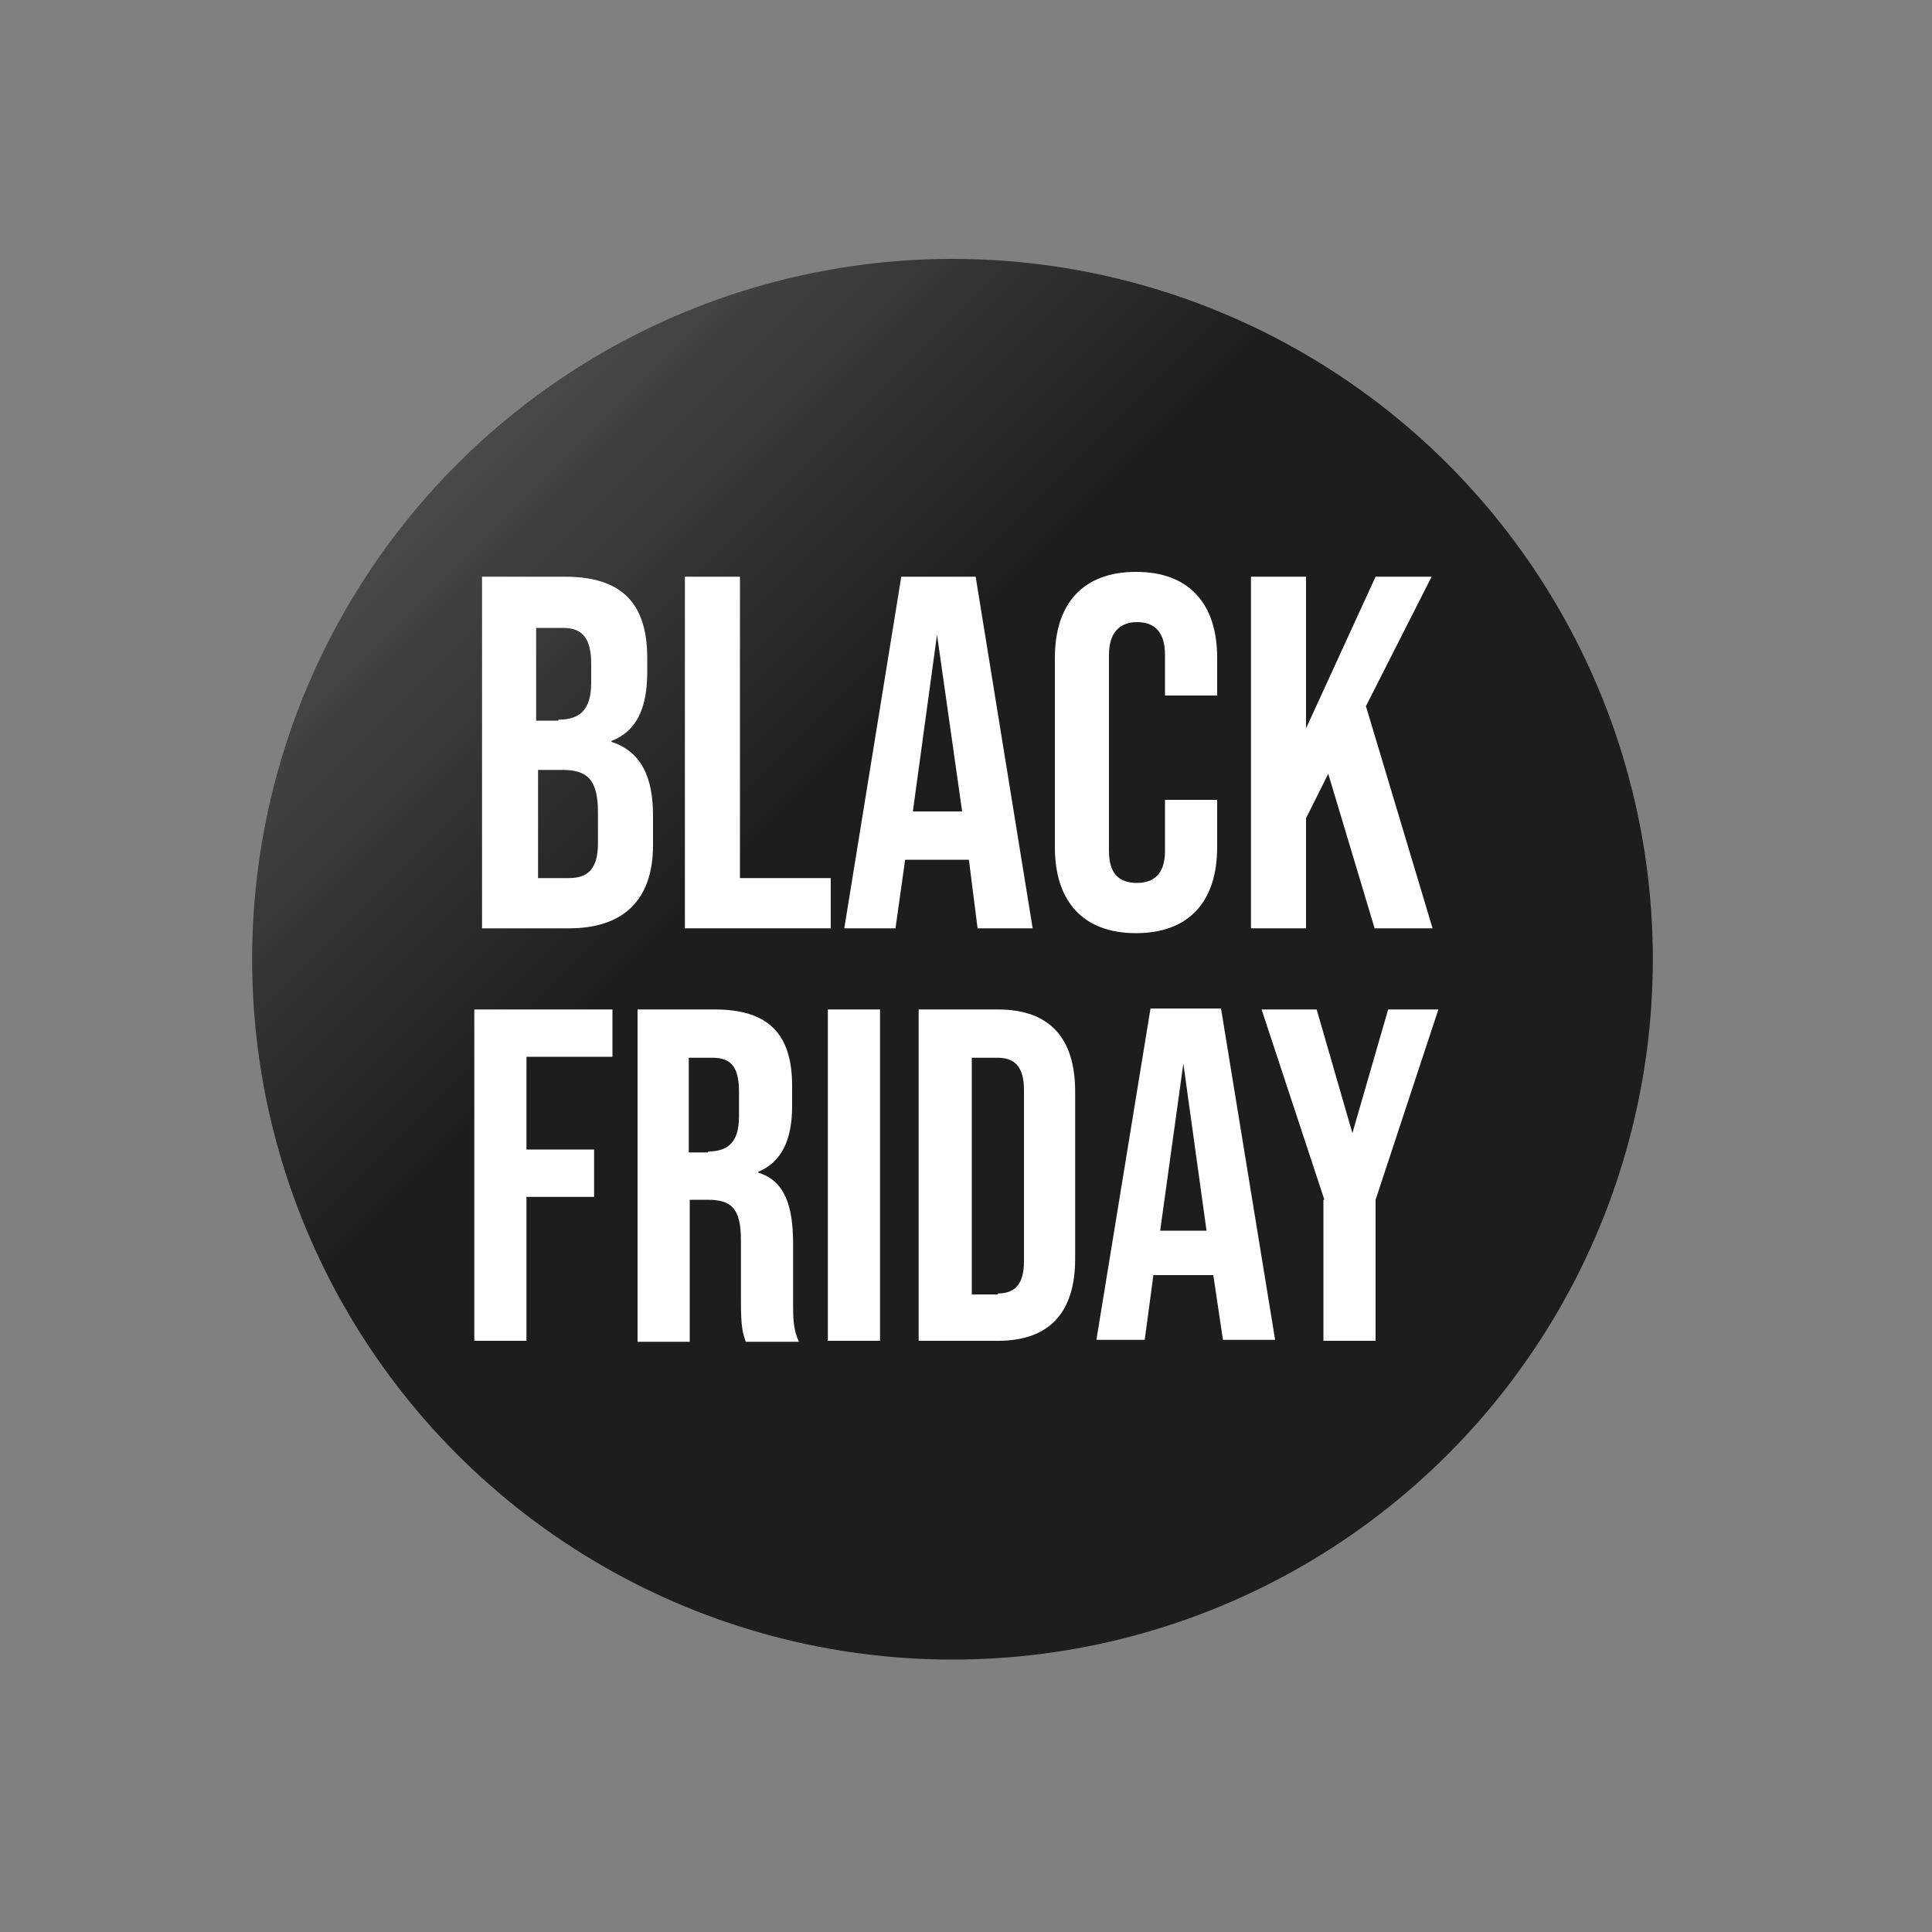 <?xml version="1.0" encoding="utf-8"?>
<!-- Generator: Adobe Illustrator 28.0.0, SVG Export Plug-In . SVG Version: 6.00 Build 0)  -->
<svg version="1.1" id="Calque_1" xmlns="http://www.w3.org/2000/svg" xmlns:xlink="http://www.w3.org/1999/xlink" x="0px" y="0px"
	 viewBox="0 0 200 200" style="enable-background:new 0 0 200 200;" xml:space="preserve">
<rect x="0" y="0" width="200" height="200" fill="#808080" stroke="none"/>
<style type="text/css">
	.st0{fill:url(#Ellipse_3_00000159438379500113828820000002698946761265495473_);}
	.st1{fill:#FFFFFF;}
</style>
<g id="Groupe_316_00000031885563000517217080000008159466671817557141_" transform="translate(832 799.5)">
	
		<linearGradient id="Ellipse_3_00000098190483048879455120000000247398752126168463_" gradientUnits="userSpaceOnUse" x1="-785.548" y1="-752.348" x2="-734.381" y2="-701.181">
		<stop  offset="0" style="stop-color:#4A4A49"/>
		<stop  offset="0.704" style="stop-color:#1D1D1B"/>
	</linearGradient>
	
		<circle id="Ellipse_3_00000180346814464555588170000013916435991454586291_" style="fill:url(#Ellipse_3_00000098190483048879455120000000247398752126168463_);" cx="-733.4" cy="-700.2" r="72.5"/>
</g>
<g>
	<path class="st1" d="M49.9,59.7h8.6c5.9,0,8.5,2.8,8.5,8.4v1.5c0,3.7-1.1,6.1-3.7,7.1v0.1c3.1,1,4.3,3.7,4.3,7.6v3.1
		c0,5.6-3,8.6-8.7,8.6h-9V59.7z M57.8,74.5c2.1,0,3.4-0.9,3.4-3.8v-2c0-2.6-0.9-3.7-2.9-3.7h-2.8v9.6H57.8z M58.9,90.9
		c1.9,0,3-0.9,3-3.6v-3.2c0-3.4-1.1-4.4-3.7-4.4h-2.5v11.2H58.9z"/>
	<path class="st1" d="M70.9,59.7h5.7v31.2H86v5.2H70.9V59.7z"/>
	<path class="st1" d="M100.3,89h-6.6l-1,7.1h-5.3l5.9-36.4h7.7l5.9,36.4h-5.7L100.3,89z M99.6,84L97,65.7L94.5,84H99.6z"/>
	<path class="st1" d="M109.2,87.7V68.1c0-5.6,2.9-8.9,8.4-8.9c5.5,0,8.4,3.3,8.4,8.9V72h-5.4v-4.2c0-2.4-1.1-3.4-2.9-3.4
		c-1.7,0-2.9,1-2.9,3.4v20.3c0,2.4,1.1,3.3,2.9,3.3c1.7,0,2.9-0.9,2.9-3.3v-5.3h5.4v4.9c0,5.6-2.9,8.9-8.4,8.9
		C112.1,96.6,109.2,93.3,109.2,87.7z"/>
	<path class="st1" d="M137.5,80.1l-2.3,4.6v11.4h-5.7V59.7h5.7v15.7l7.2-15.7h5.8l-6.8,13.4l6.9,23h-6L137.5,80.1z"/>
</g>
<g>
	<path class="st1" d="M49.1,104.5h14.3v4.9h-8.9v9.6h7v4.9h-7v14.9h-5.4V104.5z"/>
	<path class="st1" d="M66,104.5h8c5.6,0,8,2.6,8,7.9v2.1c0,3.5-1.1,5.8-3.5,6.8v0.1c2.7,0.8,3.6,3.4,3.6,7.3v6c0,1.7,0,2.9,0.6,4.2
		h-5.5c-0.3-0.9-0.5-1.4-0.5-4.2v-6.3c0-3.2-0.9-4.2-3.4-4.2h-1.9v14.7H66V104.5z M73.3,119.2c2,0,3.2-0.9,3.2-3.6v-2.6
		c0-2.5-0.8-3.5-2.7-3.5h-2.5v9.8H73.3z"/>
	<path class="st1" d="M85.7,104.5h5.4v34.3h-5.4V104.5z"/>
	<path class="st1" d="M95.1,104.5h8.2c5.4,0,8,3,8,8.5v17.3c0,5.5-2.6,8.5-8,8.5h-8.2V104.5z M103.3,133.9c1.7,0,2.7-0.9,2.7-3.3
		v-17.8c0-2.4-1-3.3-2.7-3.3h-2.7v24.5H103.3z"/>
	<path class="st1" d="M125.6,132h-6.2l-0.9,6.7h-5l5.6-34.3h7.3l5.6,34.3h-5.4L125.6,132z M124.9,127.4l-2.4-17.3l-2.4,17.3H124.9z"
		/>
	<path class="st1" d="M137.1,124.2l-6.5-19.7h5.7l3.7,12.8l3.7-12.8h5.2l-6.5,19.7v14.6h-5.4V124.2z"/>
</g>
</svg>
